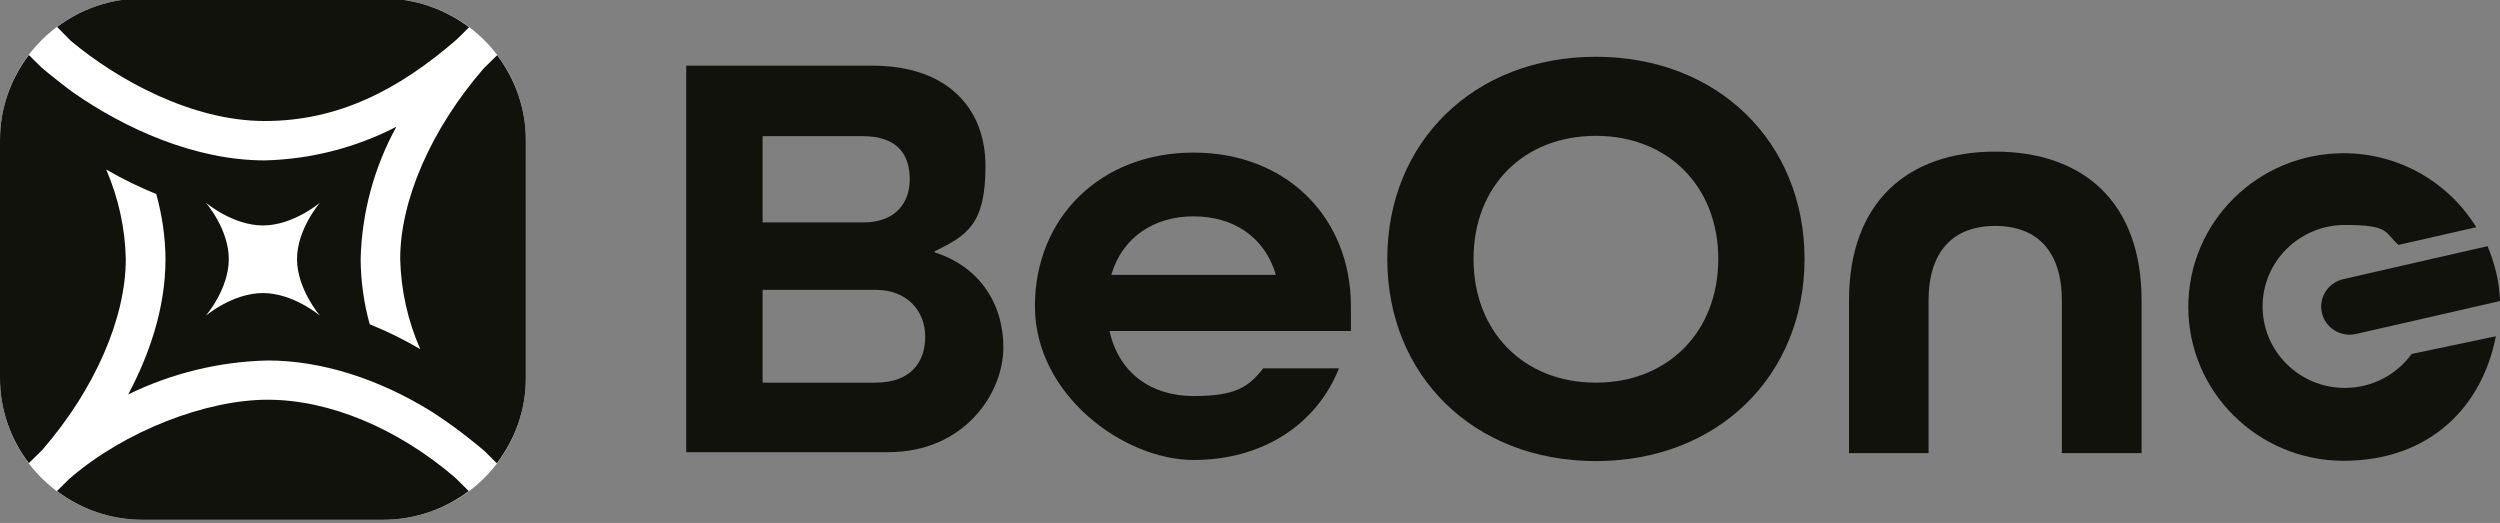 <?xml version="1.0" encoding="UTF-8"?>
<svg id="Ebene_1" xmlns="http://www.w3.org/2000/svg" xmlns:xlink="http://www.w3.org/1999/xlink" version="1.1" viewBox="0 0 1568 328">
  <rect x="0" y="0" width="1568" height="328" fill="#808080" stroke="none"/>
  <!-- Generator: Adobe Illustrator 29.1.0, SVG Export Plug-In . SVG Version: 2.1.0 Build 142)  -->
  <defs>
    <style>
      .st0 {
        fill: none;
      }

      .st1 {
        fill: #12120d;
      }

      .st2 {
        fill: #fff;
      }

      .st3 {
        clip-path: url(#clippath);
      }
    </style>
    <clipPath id="clippath">
      <rect class="st0" width="1568" height="327"/>
    </clipPath>
  </defs>
  <g class="st3">
    <g id="Clip-Path">
      <g>
        <path class="st1" d="M430.4,41.2h117c46.4,0,70.7,26.3,70.7,63s-11.6,43.4-31.8,53.4v.7c26.9,8.6,43,30.8,43,59.7s-24.7,65.6-72.1,65.6h-126.8V41.2ZM541.5,139.5c19.8,0,29.1-11.9,29.1-27.1s-7.5-27-29.5-27h-62.8v54.1h63.2ZM548.9,240c22.5,0,31.4-13,31.4-28.9s-11.2-29.3-31-29.3h-71v58.2h70.6Z"/>
        <path class="st1" d="M649.1,192.1c0-55.6,41.1-96.4,99.5-96.4s98.7,40.8,98.7,96.4v15.5h-151.4c5.9,26.7,26.5,40.8,52.7,40.8s34.4-5.5,43.7-17.4h47.5c-13.8,34.9-47.5,57.5-91.2,57.5s-99.5-40.8-99.5-96.4h0ZM800.2,172.4c-7.1-24.4-27.3-36.7-51.6-36.7s-44.5,12.6-51.6,36.7h103.2,0Z"/>
        <path class="st2" d="M240.2-1H89.6C40.1-1,0,38.8,0,87.8v149.4C0,286.2,40.1,326,89.6,326h150.6c49.5,0,89.6-39.8,89.6-88.8V87.8c0-49-40.1-88.8-89.6-88.8h0Z"/>
        <path class="st1" d="M285.4,299.5c-36.2-31-79-48.8-117.5-48.8s-89.7,19.5-124.4,49.6l-7.8,7.7c15,11.3,33.6,18,53.9,18h150.6c20.2,0,38.8-6.7,53.8-18l-8.6-8.5Z"/>
        <path class="st1" d="M44.4,25.6c29.1,24.4,75.9,50.3,121.6,50.3s83.5-19.1,120.4-51.1l7.8-7.7c-15-11.3-33.7-18.1-54-18.1H89.6c-20.3,0-38.9,6.7-53.8,17.9l8.6,8.7h0Z"/>
        <path class="st1" d="M18.1,290.5l8.6-8.5c32.7-37.8,52.2-82.4,52.2-119.5-.4-19.3-4.6-38.4-12.3-56.2,10.1,5.9,20.6,11,31.4,15.4,3.7,13.3,5.7,27,5.8,40.8,0,31.6-10.7,61-23.4,84.9,27.2-13.3,57.1-20.6,87.5-21.3,33.5,0,69.5,11.4,102.7,32,6.8,4.4,13.4,9,19.9,14,0,0,8.8,6.8,13.5,10.9l7.6,7.6c11.4-14.9,18.2-33.3,18.2-53.4V87.8c0-20-6.8-38.4-18-53.2l-8.6,8.5c-32.7,37.8-52.2,82.3-52.2,119.4.5,19.5,4.7,38.6,12.6,56.5-10.2-6-20.7-11.2-31.7-15.6-3.7-13.3-5.6-27-5.7-40.9.7-29,8.4-57.5,22.4-83-25.6,13.2-53.8,20.4-82.6,21.1-43.8,0-87.9-20.1-120.1-42.6-2.2-1.6-4.4-3.2-6.5-4.9,0,0-8.8-6.8-13.5-10.9l-7.8-7.7C6.8,49.3,0,67.8,0,87.8v149.4C0,257.2,6.8,275.7,18.1,290.5h0ZM129.1,127.1s16.8,14.3,35.8,14.3,35.8-14.3,35.8-14.3c0,0-14.4,16.6-14.4,35.4s14.4,35.5,14.4,35.5c0,0-16.8-14.2-35.8-14.2s-35.8,14.2-35.8,14.2c0,0,14.4-16.6,14.4-35.5s-14.4-35.4-14.4-35.4Z"/>
        <path class="st1" d="M1560.2,154.4l-53.5,12.2-20.9,4.8-16.2,3.7c-9.5,2.2-15.5,11.7-13.3,21.2,2.2,9.4,11.8,15.3,21.3,13.2l36.7-8.4,53.7-12.3c-.2-6-1-12-2.4-18-1.4-5.7-3.2-11.2-5.4-16.4h0Z"/>
        <path class="st1" d="M1000.9,35.6c-76.7,0-130.8,53.7-130.8,126.8s54.1,126.8,130.8,126.8,130.9-53.7,130.9-126.8-54.2-126.8-130.9-126.8ZM1077.7,162.4c0,45.7-31.6,77.6-76.8,77.6s-76.7-31.9-76.7-77.6,31.5-77.2,76.7-77.2,76.8,31.7,76.8,77.2Z"/>
        <path class="st1" d="M1343.2,188.4c0-61.9-36.9-93.3-91.8-93.3s-91.7,31.7-91.7,93.3v95.8h49.9v-95.8c0-30.1,14.9-46.7,41.8-46.7s41.8,16.6,41.8,46.7v95.8h50v-95.8Z"/>
        <path class="st1" d="M1512.6,222c-9.4,12.9-24.7,21.3-41.9,21.3-28.5,0-51.6-22.9-51.6-51.1s23.1-51.1,51.6-51.1,24.6,4.7,33.7,12.5l48.7-11.1c-17.1-27.8-48-46.4-83.2-46.4-53.8,0-97.4,43.2-97.4,96.4s43.6,96.5,97.4,96.5,86.9-33.6,95.5-78.1l-52.8,11.1h0Z"/>
      </g>
    </g>
  </g>
</svg>